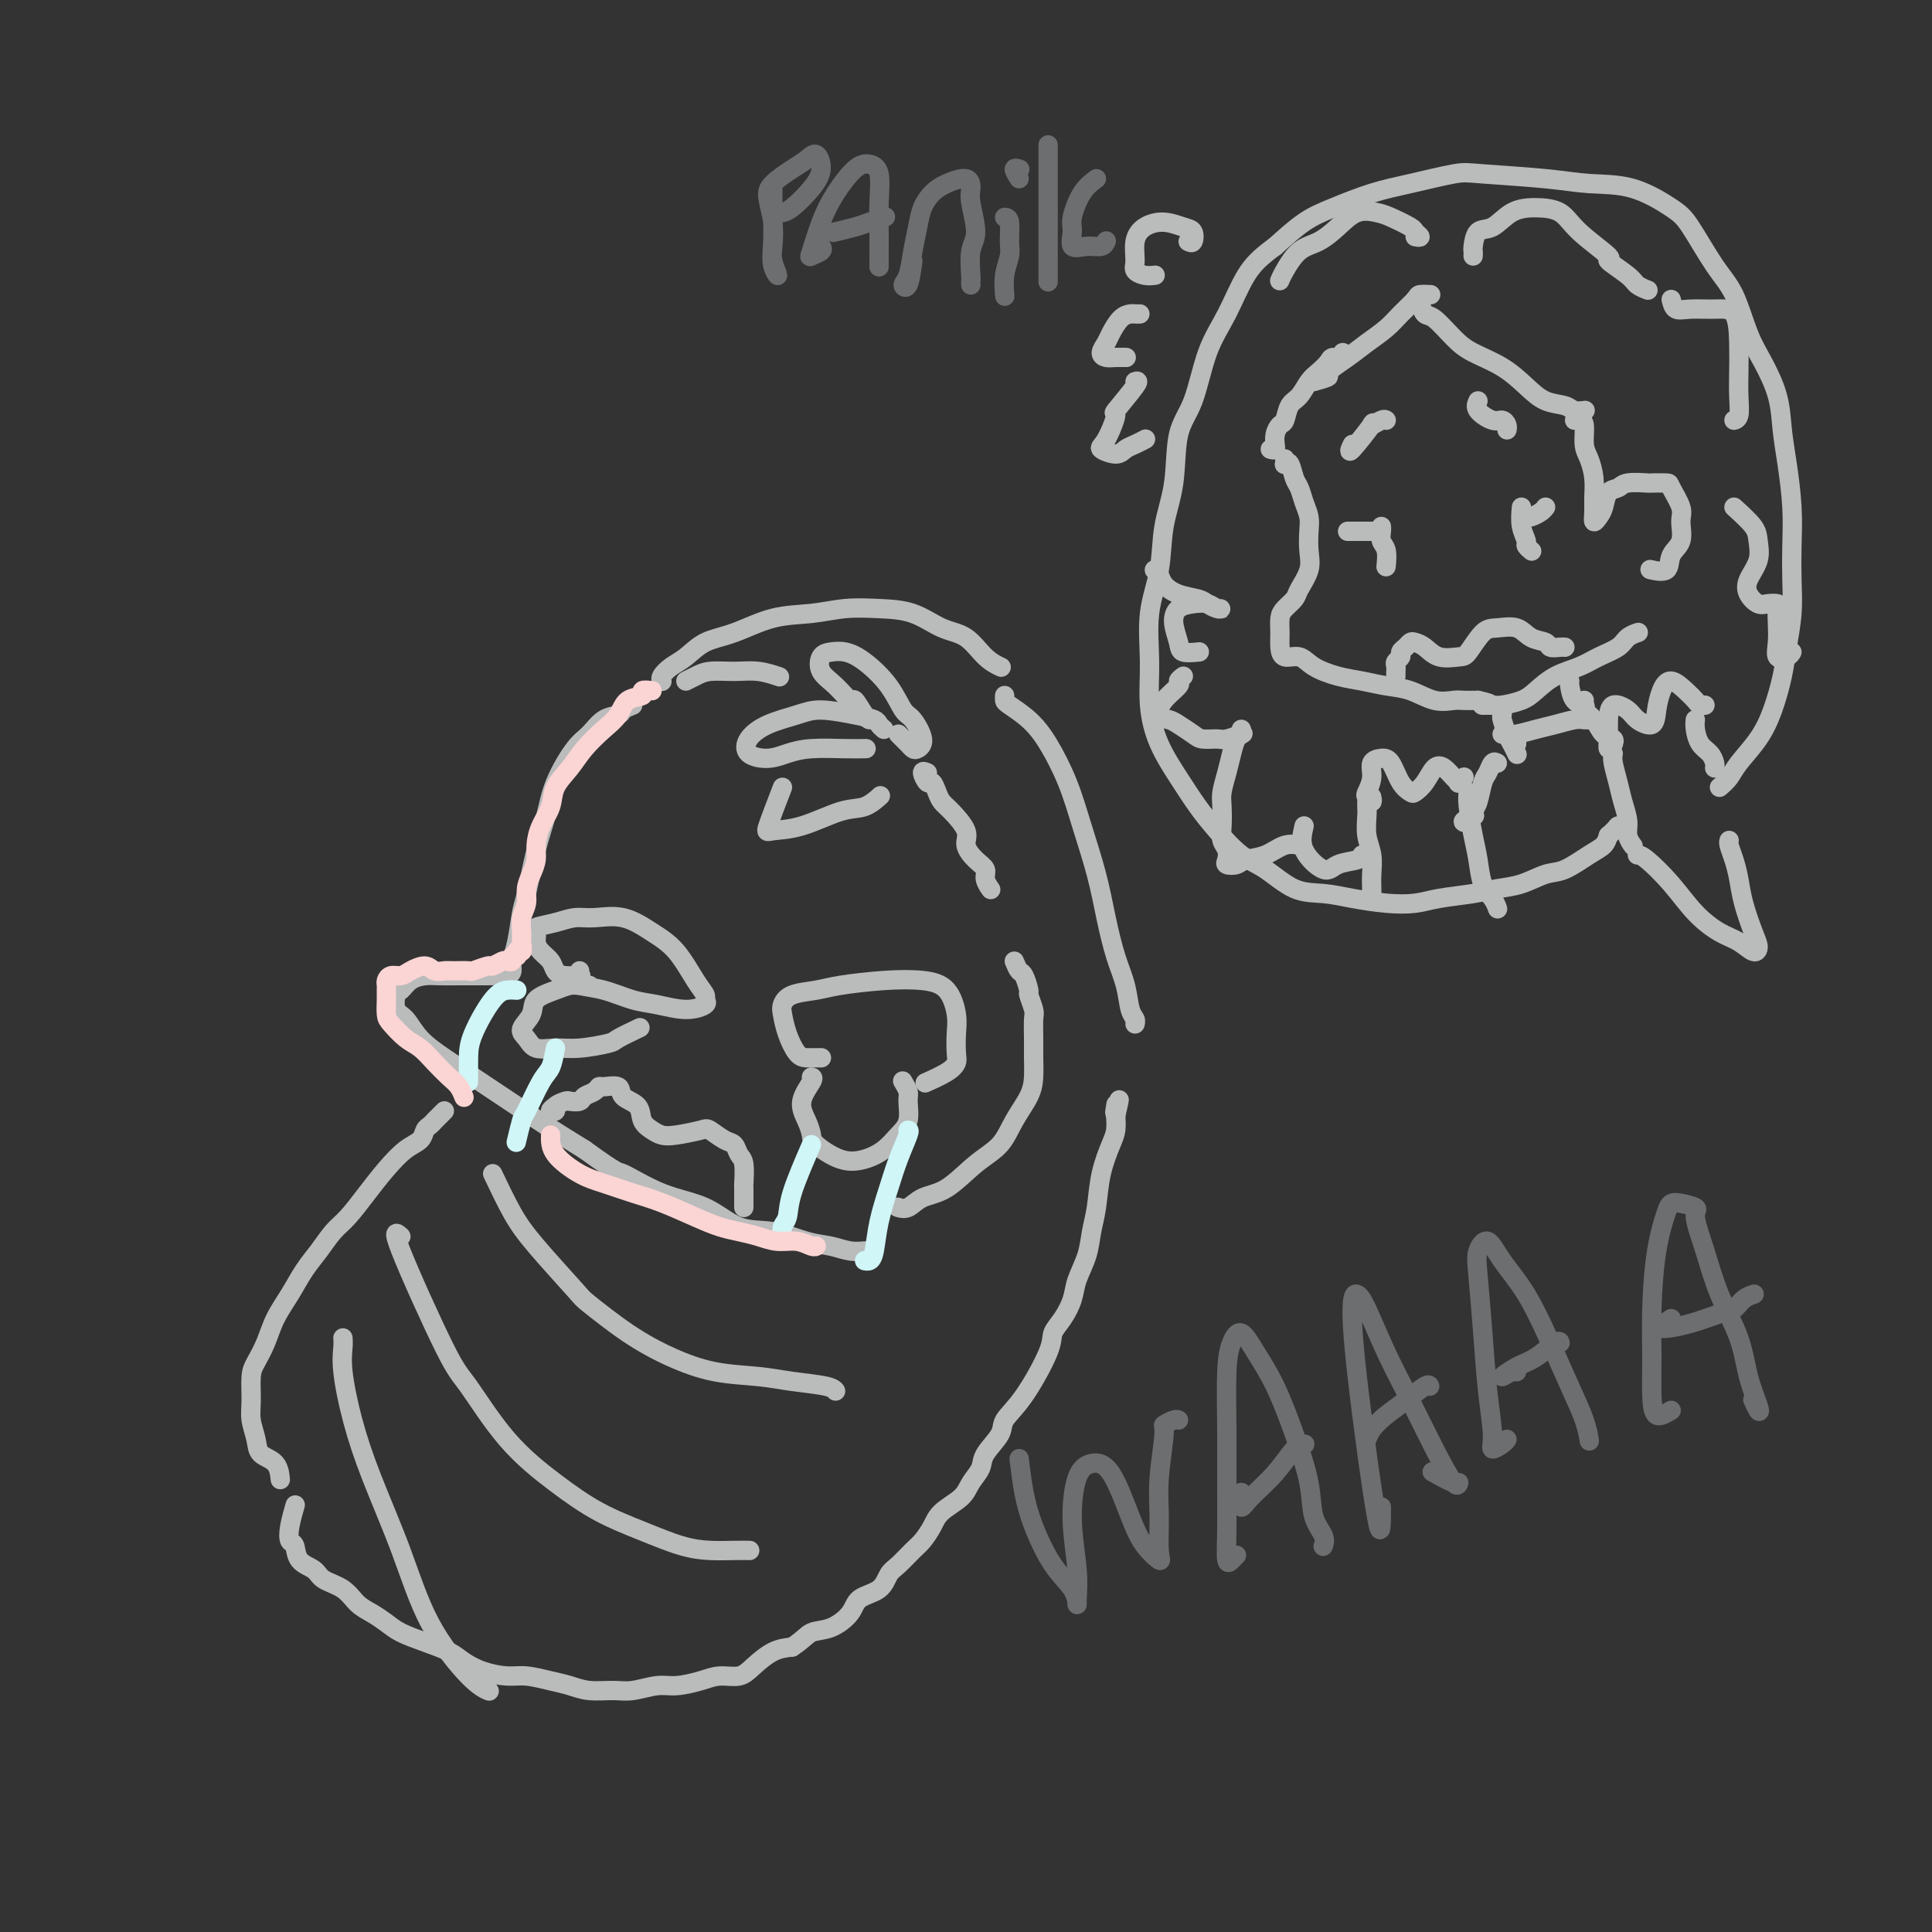 <svg viewBox='0 0 400 400' version='1.1' xmlns='http://www.w3.org/2000/svg' xmlns:xlink='http://www.w3.org/1999/xlink'><rect x="0" y="0" width="400" height="400" fill="#333333" stroke="none"/><g fill='none' stroke='rgb(186,187,187)' stroke-width='4' stroke-linecap='round' stroke-linejoin='round'><path d='M131,146c-0.803,0.319 -1.606,0.637 -2,1c-0.394,0.363 -0.378,0.769 -1,1c-0.622,0.231 -1.882,0.286 -3,1c-1.118,0.714 -2.095,2.086 -3,3c-0.905,0.914 -1.738,1.369 -3,3c-1.262,1.631 -2.954,4.440 -4,7c-1.046,2.560 -1.446,4.873 -2,7c-0.554,2.127 -1.263,4.068 -2,7c-0.737,2.932 -1.503,6.855 -2,9c-0.497,2.145 -0.724,2.512 -1,4c-0.276,1.488 -0.602,4.097 -1,6c-0.398,1.903 -0.868,3.098 -1,4c-0.132,0.902 0.075,1.510 0,2c-0.075,0.490 -0.431,0.863 -1,1c-0.569,0.137 -1.353,0.037 -2,0c-0.647,-0.037 -1.159,-0.010 -2,0c-0.841,0.010 -2.011,0.005 -3,0c-0.989,-0.005 -1.799,-0.008 -3,0c-1.201,0.008 -2.795,0.028 -4,0c-1.205,-0.028 -2.023,-0.102 -3,0c-0.977,0.102 -2.113,0.382 -3,1c-0.887,0.618 -1.527,1.575 -2,2c-0.473,0.425 -0.781,0.319 -1,1c-0.219,0.681 -0.349,2.150 0,3c0.349,0.850 1.177,1.081 2,2c0.823,0.919 1.641,2.527 3,4c1.359,1.473 3.259,2.812 5,4c1.741,1.188 3.322,2.226 6,4c2.678,1.774 6.452,4.285 9,6c2.548,1.715 3.871,2.633 6,4c2.129,1.367 5.065,3.184 8,5'/><path d='M121,238c7.482,5.408 6.687,4.428 8,5c1.313,0.572 4.734,2.696 8,4c3.266,1.304 6.375,1.788 9,3c2.625,1.212 4.764,3.152 7,4c2.236,0.848 4.567,0.606 7,1c2.433,0.394 4.967,1.426 7,2c2.033,0.574 3.564,0.690 5,1c1.436,0.310 2.777,0.815 4,1c1.223,0.185 2.329,0.050 3,0c0.671,-0.050 0.906,-0.014 1,0c0.094,0.014 0.047,0.007 0,0'/><path d='M115,229c-0.551,0.400 -1.102,0.801 -1,1c0.102,0.199 0.857,0.198 1,0c0.143,-0.198 -0.328,-0.592 0,-1c0.328,-0.408 1.453,-0.830 2,-1c0.547,-0.170 0.514,-0.088 1,0c0.486,0.088 1.490,0.182 2,0c0.510,-0.182 0.526,-0.639 1,-1c0.474,-0.361 1.406,-0.626 2,-1c0.594,-0.374 0.849,-0.855 1,-1c0.151,-0.145 0.196,0.048 1,0c0.804,-0.048 2.365,-0.336 3,0c0.635,0.336 0.344,1.295 1,2c0.656,0.705 2.259,1.157 3,2c0.741,0.843 0.619,2.079 1,3c0.381,0.921 1.266,1.527 2,2c0.734,0.473 1.316,0.813 2,1c0.684,0.187 1.468,0.220 3,0c1.532,-0.220 3.811,-0.693 5,-1c1.189,-0.307 1.289,-0.446 2,0c0.711,0.446 2.033,1.479 3,2c0.967,0.521 1.580,0.529 2,1c0.420,0.471 0.649,1.404 1,2c0.351,0.596 0.826,0.853 1,2c0.174,1.147 0.047,3.183 0,4c-0.047,0.817 -0.012,0.415 0,1c0.012,0.585 0.003,2.158 0,3c-0.003,0.842 -0.001,0.955 0,1c0.001,0.045 0.000,0.023 0,0'/><path d='M120,201c-0.076,0.427 -0.152,0.855 0,1c0.152,0.145 0.532,0.009 0,0c-0.532,-0.009 -1.975,0.111 -3,0c-1.025,-0.111 -1.633,-0.453 -2,-1c-0.367,-0.547 -0.494,-1.298 -1,-2c-0.506,-0.702 -1.392,-1.354 -2,-2c-0.608,-0.646 -0.939,-1.287 -1,-2c-0.061,-0.713 0.148,-1.497 0,-2c-0.148,-0.503 -0.653,-0.726 0,-1c0.653,-0.274 2.463,-0.601 4,-1c1.537,-0.399 2.802,-0.872 4,-1c1.198,-0.128 2.330,0.087 4,0c1.670,-0.087 3.877,-0.475 6,0c2.123,0.475 4.162,1.815 6,3c1.838,1.185 3.476,2.215 5,4c1.524,1.785 2.934,4.325 4,6c1.066,1.675 1.787,2.484 2,3c0.213,0.516 -0.083,0.739 0,1c0.083,0.261 0.544,0.561 0,1c-0.544,0.439 -2.092,1.019 -4,1c-1.908,-0.019 -4.175,-0.636 -6,-1c-1.825,-0.364 -3.207,-0.476 -5,-1c-1.793,-0.524 -3.996,-1.460 -6,-2c-2.004,-0.540 -3.809,-0.684 -5,-1c-1.191,-0.316 -1.769,-0.805 -2,-1c-0.231,-0.195 -0.116,-0.098 0,0'/><path d='M122,204c-0.678,0.019 -1.356,0.038 -2,0c-0.644,-0.038 -1.252,-0.134 -2,0c-0.748,0.134 -1.634,0.496 -3,1c-1.366,0.504 -3.213,1.148 -4,2c-0.787,0.852 -0.515,1.913 -1,3c-0.485,1.087 -1.728,2.201 -2,3c-0.272,0.799 0.428,1.283 1,2c0.572,0.717 1.015,1.669 2,2c0.985,0.331 2.514,0.043 4,0c1.486,-0.043 2.931,0.160 5,0c2.069,-0.160 4.761,-0.682 6,-1c1.239,-0.318 1.026,-0.432 2,-1c0.974,-0.568 3.135,-1.591 4,-2c0.865,-0.409 0.432,-0.205 0,0'/><path d='M170,219c0.065,0.002 0.130,0.003 0,0c-0.130,-0.003 -0.455,-0.011 -1,0c-0.545,0.011 -1.310,0.039 -2,0c-0.690,-0.039 -1.306,-0.147 -2,-1c-0.694,-0.853 -1.466,-2.452 -2,-4c-0.534,-1.548 -0.829,-3.044 -1,-4c-0.171,-0.956 -0.219,-1.370 0,-2c0.219,-0.630 0.704,-1.476 2,-2c1.296,-0.524 3.404,-0.726 5,-1c1.596,-0.274 2.680,-0.622 5,-1c2.320,-0.378 5.876,-0.787 9,-1c3.124,-0.213 5.818,-0.229 8,0c2.182,0.229 3.854,0.705 5,2c1.146,1.295 1.768,3.410 2,5c0.232,1.590 0.076,2.654 0,4c-0.076,1.346 -0.070,2.974 0,4c0.070,1.026 0.204,1.450 0,2c-0.204,0.550 -0.747,1.225 -2,2c-1.253,0.775 -3.215,1.650 -4,2c-0.785,0.350 -0.392,0.175 0,0'/><path d='M168,223c0.249,0.069 0.497,0.139 0,1c-0.497,0.861 -1.740,2.515 -2,4c-0.260,1.485 0.464,2.802 1,4c0.536,1.198 0.885,2.277 1,3c0.115,0.723 -0.002,1.088 1,2c1.002,0.912 3.124,2.370 5,3c1.876,0.630 3.508,0.432 5,0c1.492,-0.432 2.846,-1.098 4,-2c1.154,-0.902 2.109,-2.039 3,-3c0.891,-0.961 1.717,-1.747 2,-3c0.283,-1.253 0.024,-2.975 0,-4c-0.024,-1.025 0.186,-1.353 0,-2c-0.186,-0.647 -0.767,-1.613 -1,-2c-0.233,-0.387 -0.116,-0.193 0,0'/><path d='M186,152c0.335,0.338 0.669,0.675 1,1c0.331,0.325 0.657,0.637 1,1c0.343,0.363 0.703,0.777 1,1c0.297,0.223 0.531,0.256 1,0c0.469,-0.256 1.172,-0.800 1,-2c-0.172,-1.200 -1.218,-3.057 -2,-4c-0.782,-0.943 -1.301,-0.971 -2,-2c-0.699,-1.029 -1.578,-3.059 -3,-5c-1.422,-1.941 -3.389,-3.793 -5,-5c-1.611,-1.207 -2.868,-1.769 -4,-2c-1.132,-0.231 -2.139,-0.131 -3,0c-0.861,0.131 -1.577,0.291 -2,1c-0.423,0.709 -0.552,1.966 0,3c0.552,1.034 1.784,1.846 3,3c1.216,1.154 2.417,2.649 3,3c0.583,0.351 0.548,-0.442 1,0c0.452,0.442 1.391,2.119 2,3c0.609,0.881 0.888,0.966 1,1c0.112,0.034 0.056,0.017 0,0'/><path d='M183,151c-0.382,-0.330 -0.764,-0.660 -1,-1c-0.236,-0.340 -0.327,-0.688 -1,-1c-0.673,-0.312 -1.928,-0.586 -4,-1c-2.072,-0.414 -4.961,-0.966 -7,-1c-2.039,-0.034 -3.228,0.451 -5,1c-1.772,0.549 -4.127,1.164 -6,2c-1.873,0.836 -3.263,1.895 -4,3c-0.737,1.105 -0.820,2.258 0,3c0.820,0.742 2.542,1.075 4,1c1.458,-0.075 2.650,-0.556 4,-1c1.350,-0.444 2.857,-0.851 5,-1c2.143,-0.149 4.923,-0.040 7,0c2.077,0.040 3.451,0.011 4,0c0.549,-0.011 0.275,-0.006 0,0'/><path d='M162,163c-1.255,3.261 -2.510,6.522 -3,8c-0.490,1.478 -0.215,1.173 1,1c1.215,-0.173 3.370,-0.215 6,-1c2.630,-0.785 5.736,-2.314 8,-3c2.264,-0.686 3.686,-0.531 5,-1c1.314,-0.469 2.518,-1.563 3,-2c0.482,-0.437 0.241,-0.219 0,0'/><path d='M142,141c0.625,-0.307 1.250,-0.615 2,-1c0.750,-0.385 1.624,-0.849 3,-1c1.376,-0.151 3.256,0.011 5,0c1.744,-0.011 3.354,-0.195 5,0c1.646,0.195 3.327,0.770 4,1c0.673,0.230 0.336,0.115 0,0'/><path d='M192,160c-0.512,-0.239 -1.024,-0.478 -1,0c0.024,0.478 0.585,1.673 1,2c0.415,0.327 0.683,-0.215 1,0c0.317,0.215 0.682,1.187 1,2c0.318,0.813 0.588,1.467 1,2c0.412,0.533 0.966,0.944 2,2c1.034,1.056 2.549,2.758 3,4c0.451,1.242 -0.163,2.025 0,3c0.163,0.975 1.101,2.142 2,3c0.899,0.858 1.757,1.407 2,2c0.243,0.593 -0.131,1.231 0,2c0.131,0.769 0.766,1.669 1,2c0.234,0.331 0.067,0.095 0,0c-0.067,-0.095 -0.033,-0.047 0,0'/><path d='M210,199c0.342,0.821 0.684,1.642 1,2c0.316,0.358 0.607,0.254 1,1c0.393,0.746 0.890,2.341 1,3c0.110,0.659 -0.167,0.381 0,1c0.167,0.619 0.777,2.136 1,3c0.223,0.864 0.058,1.076 0,2c-0.058,0.924 -0.011,2.560 0,4c0.011,1.440 -0.015,2.685 0,4c0.015,1.315 0.071,2.699 0,4c-0.071,1.301 -0.268,2.520 -1,4c-0.732,1.480 -1.998,3.221 -3,5c-1.002,1.779 -1.738,3.594 -3,5c-1.262,1.406 -3.049,2.401 -5,4c-1.951,1.599 -4.064,3.801 -6,5c-1.936,1.199 -3.694,1.393 -5,2c-1.306,0.607 -2.159,1.625 -3,2c-0.841,0.375 -1.669,0.107 -2,0c-0.331,-0.107 -0.166,-0.054 0,0'/><path d='M137,141c0.042,0.063 0.085,0.126 0,0c-0.085,-0.126 -0.297,-0.441 0,-1c0.297,-0.559 1.105,-1.362 2,-2c0.895,-0.638 1.879,-1.112 3,-2c1.121,-0.888 2.380,-2.189 4,-3c1.620,-0.811 3.600,-1.132 6,-2c2.400,-0.868 5.221,-2.284 8,-3c2.779,-0.716 5.516,-0.732 8,-1c2.484,-0.268 4.716,-0.790 7,-1c2.284,-0.210 4.620,-0.110 7,0c2.380,0.110 4.803,0.229 7,1c2.197,0.771 4.169,2.193 6,3c1.831,0.807 3.522,1.000 5,2c1.478,1.000 2.744,2.808 4,4c1.256,1.192 2.502,1.769 3,2c0.498,0.231 0.249,0.115 0,0'/><path d='M208,144c-0.017,0.373 -0.034,0.746 0,1c0.034,0.254 0.119,0.387 1,1c0.881,0.613 2.557,1.704 4,3c1.443,1.296 2.652,2.798 4,5c1.348,2.202 2.836,5.105 4,8c1.164,2.895 2.003,5.781 3,9c0.997,3.219 2.151,6.771 3,10c0.849,3.229 1.394,6.136 2,9c0.606,2.864 1.273,5.685 2,8c0.727,2.315 1.515,4.123 2,6c0.485,1.877 0.666,3.823 1,5c0.334,1.177 0.821,1.586 1,2c0.179,0.414 0.051,0.833 0,1c-0.051,0.167 -0.026,0.084 0,0'/><path d='M92,230c-0.333,0.335 -0.665,0.671 -1,1c-0.335,0.329 -0.672,0.653 -1,1c-0.328,0.347 -0.646,0.717 -1,1c-0.354,0.283 -0.744,0.479 -1,1c-0.256,0.521 -0.379,1.368 -1,2c-0.621,0.632 -1.741,1.049 -3,2c-1.259,0.951 -2.658,2.435 -4,4c-1.342,1.565 -2.628,3.211 -4,5c-1.372,1.789 -2.832,3.720 -4,5c-1.168,1.280 -2.046,1.909 -3,3c-0.954,1.091 -1.985,2.644 -3,4c-1.015,1.356 -2.016,2.516 -3,4c-0.984,1.484 -1.952,3.291 -3,5c-1.048,1.709 -2.175,3.321 -3,5c-0.825,1.679 -1.346,3.425 -2,5c-0.654,1.575 -1.440,2.981 -2,4c-0.560,1.019 -0.895,1.652 -1,3c-0.105,1.348 0.021,3.409 0,5c-0.021,1.591 -0.188,2.710 0,4c0.188,1.290 0.730,2.749 1,4c0.270,1.251 0.268,2.294 1,3c0.732,0.706 2.197,1.075 3,2c0.803,0.925 0.944,2.407 1,3c0.056,0.593 0.028,0.296 0,0'/><path d='M61,312c0.106,-0.364 0.211,-0.729 0,0c-0.211,0.729 -0.740,2.551 -1,4c-0.260,1.449 -0.251,2.524 0,3c0.251,0.476 0.745,0.353 1,1c0.255,0.647 0.270,2.064 1,3c0.730,0.936 2.176,1.391 3,2c0.824,0.609 1.025,1.370 2,2c0.975,0.630 2.724,1.127 4,2c1.276,0.873 2.079,2.121 3,3c0.921,0.879 1.958,1.390 3,2c1.042,0.610 2.088,1.318 3,2c0.912,0.682 1.691,1.338 3,2c1.309,0.662 3.147,1.330 5,2c1.853,0.670 3.719,1.342 5,2c1.281,0.658 1.977,1.304 3,2c1.023,0.696 2.374,1.443 4,2c1.626,0.557 3.529,0.924 5,1c1.471,0.076 2.512,-0.137 4,0c1.488,0.137 3.425,0.626 5,1c1.575,0.374 2.788,0.632 4,1c1.212,0.368 2.423,0.845 4,1c1.577,0.155 3.520,-0.014 5,0c1.480,0.014 2.495,0.210 4,0c1.505,-0.210 3.498,-0.825 5,-1c1.502,-0.175 2.512,0.092 4,0c1.488,-0.092 3.454,-0.543 5,-1c1.546,-0.457 2.671,-0.921 4,-1c1.329,-0.079 2.861,0.226 4,0c1.139,-0.226 1.883,-0.984 3,-2c1.117,-1.016 2.605,-2.290 4,-3c1.395,-0.710 2.698,-0.855 4,-1'/><path d='M164,341c2.425,-1.584 2.989,-2.545 4,-3c1.011,-0.455 2.470,-0.405 4,-1c1.530,-0.595 3.133,-1.835 4,-3c0.867,-1.165 0.999,-2.255 2,-3c1.001,-0.745 2.873,-1.143 4,-2c1.127,-0.857 1.510,-2.172 2,-3c0.490,-0.828 1.088,-1.169 2,-2c0.912,-0.831 2.139,-2.151 3,-3c0.861,-0.849 1.357,-1.227 2,-2c0.643,-0.773 1.434,-1.939 2,-3c0.566,-1.061 0.909,-2.015 2,-3c1.091,-0.985 2.930,-2.000 4,-3c1.070,-1.000 1.370,-1.985 2,-3c0.630,-1.015 1.591,-2.058 2,-3c0.409,-0.942 0.268,-1.782 1,-3c0.732,-1.218 2.338,-2.815 3,-4c0.662,-1.185 0.379,-1.958 1,-3c0.621,-1.042 2.145,-2.354 4,-5c1.855,-2.646 4.040,-6.625 5,-9c0.960,-2.375 0.695,-3.145 1,-4c0.305,-0.855 1.181,-1.796 2,-3c0.819,-1.204 1.582,-2.672 2,-4c0.418,-1.328 0.492,-2.517 1,-4c0.508,-1.483 1.449,-3.261 2,-5c0.551,-1.739 0.712,-3.438 1,-5c0.288,-1.562 0.704,-2.988 1,-5c0.296,-2.012 0.471,-4.612 1,-7c0.529,-2.388 1.412,-4.566 2,-6c0.588,-1.434 0.882,-2.124 1,-3c0.118,-0.876 0.059,-1.938 0,-3'/><path d='M231,231c1.393,-6.048 0.375,-2.167 0,-1c-0.375,1.167 -0.107,-0.381 0,-1c0.107,-0.619 0.054,-0.310 0,0'/><path d='M102,243c1.356,2.848 2.712,5.696 4,8c1.288,2.304 2.508,4.066 5,7c2.492,2.934 6.256,7.042 8,9c1.744,1.958 1.469,1.767 3,3c1.531,1.233 4.867,3.888 8,6c3.133,2.112 6.061,3.679 9,5c2.939,1.321 5.887,2.396 9,3c3.113,0.604 6.389,0.736 9,1c2.611,0.264 4.555,0.658 7,1c2.445,0.342 5.389,0.630 7,1c1.611,0.370 1.889,0.820 2,1c0.111,0.180 0.056,0.090 0,0'/><path d='M83,256c-0.915,-0.827 -1.830,-1.654 0,3c1.830,4.654 6.404,14.790 9,20c2.596,5.210 3.213,5.496 5,8c1.787,2.504 4.745,7.228 8,11c3.255,3.772 6.806,6.594 10,9c3.194,2.406 6.031,4.396 9,6c2.969,1.604 6.071,2.822 9,4c2.929,1.178 5.685,2.316 8,3c2.315,0.684 4.187,0.915 6,1c1.813,0.085 3.565,0.023 5,0c1.435,-0.023 2.553,-0.007 3,0c0.447,0.007 0.224,0.003 0,0'/><path d='M71,277c0.039,0.510 0.078,1.021 0,2c-0.078,0.979 -0.272,2.427 0,5c0.272,2.573 1.009,6.272 2,10c0.991,3.728 2.234,7.486 4,12c1.766,4.514 4.053,9.784 6,15c1.947,5.216 3.553,10.377 6,15c2.447,4.623 5.736,8.706 8,11c2.264,2.294 3.504,2.798 4,3c0.496,0.202 0.248,0.101 0,0'/><path d='M339,177c0.397,0.009 0.795,0.018 2,1c1.205,0.982 3.219,2.937 5,5c1.781,2.063 3.329,4.235 5,6c1.671,1.765 3.465,3.122 5,4c1.535,0.878 2.811,1.278 4,2c1.189,0.722 2.291,1.765 3,2c0.709,0.235 1.024,-0.338 1,-1c-0.024,-0.662 -0.389,-1.413 -1,-3c-0.611,-1.587 -1.470,-4.008 -2,-6c-0.530,-1.992 -0.730,-3.553 -1,-5c-0.270,-1.447 -0.608,-2.780 -1,-4c-0.392,-1.220 -0.836,-2.329 -1,-3c-0.164,-0.671 -0.047,-0.906 0,-1c0.047,-0.094 0.023,-0.047 0,0'/><path d='M356,163c0.720,-0.621 1.439,-1.242 2,-2c0.561,-0.758 0.962,-1.652 2,-3c1.038,-1.348 2.713,-3.149 4,-5c1.287,-1.851 2.187,-3.753 3,-6c0.813,-2.247 1.538,-4.839 2,-7c0.462,-2.161 0.660,-3.890 1,-6c0.340,-2.110 0.820,-4.600 1,-7c0.180,-2.400 0.059,-4.709 0,-7c-0.059,-2.291 -0.056,-4.564 0,-7c0.056,-2.436 0.164,-5.035 0,-8c-0.164,-2.965 -0.599,-6.295 -1,-9c-0.401,-2.705 -0.767,-4.786 -1,-7c-0.233,-2.214 -0.332,-4.563 -1,-7c-0.668,-2.437 -1.904,-4.964 -3,-7c-1.096,-2.036 -2.050,-3.583 -3,-6c-0.950,-2.417 -1.895,-5.706 -3,-8c-1.105,-2.294 -2.369,-3.595 -4,-6c-1.631,-2.405 -3.628,-5.915 -5,-8c-1.372,-2.085 -2.118,-2.744 -4,-4c-1.882,-1.256 -4.901,-3.109 -8,-4c-3.099,-0.891 -6.280,-0.821 -9,-1c-2.720,-0.179 -4.979,-0.607 -9,-1c-4.021,-0.393 -9.803,-0.751 -13,-1c-3.197,-0.249 -3.809,-0.389 -6,0c-2.191,0.389 -5.960,1.306 -9,2c-3.040,0.694 -5.351,1.165 -8,2c-2.649,0.835 -5.636,2.032 -8,3c-2.364,0.968 -4.104,1.705 -6,3c-1.896,1.295 -3.948,3.147 -6,5'/><path d='M264,51c-3.028,2.203 -4.598,3.711 -6,6c-1.402,2.289 -2.637,5.358 -4,8c-1.363,2.642 -2.856,4.857 -4,8c-1.144,3.143 -1.940,7.216 -3,10c-1.060,2.784 -2.383,4.281 -3,7c-0.617,2.719 -0.529,6.660 -1,10c-0.471,3.340 -1.500,6.078 -2,9c-0.500,2.922 -0.469,6.029 -1,9c-0.531,2.971 -1.623,5.805 -2,9c-0.377,3.195 -0.040,6.752 0,10c0.040,3.248 -0.217,6.187 0,9c0.217,2.813 0.907,5.499 2,8c1.093,2.501 2.591,4.818 4,7c1.409,2.182 2.731,4.231 4,6c1.269,1.769 2.484,3.258 4,5c1.516,1.742 3.334,3.738 5,5c1.666,1.262 3.182,1.792 5,3c1.818,1.208 3.938,3.095 6,4c2.062,0.905 4.064,0.828 6,1c1.936,0.172 3.805,0.593 6,1c2.195,0.407 4.715,0.799 7,1c2.285,0.201 4.336,0.210 6,0c1.664,-0.210 2.941,-0.638 5,-1c2.059,-0.362 4.898,-0.659 7,-1c2.102,-0.341 3.465,-0.728 5,-1c1.535,-0.272 3.241,-0.429 5,-1c1.759,-0.571 3.571,-1.556 5,-2c1.429,-0.444 2.476,-0.346 4,-1c1.524,-0.654 3.526,-2.061 5,-3c1.474,-0.939 2.421,-1.411 3,-2c0.579,-0.589 0.789,-1.294 1,-2'/><path d='M333,173c1.786,-1.536 1.750,-1.875 2,-2c0.250,-0.125 0.786,-0.036 1,0c0.214,0.036 0.107,0.018 0,0'/><path d='M266,95c0.024,0.401 0.048,0.802 0,1c-0.048,0.198 -0.168,0.191 0,0c0.168,-0.191 0.623,-0.568 1,0c0.377,0.568 0.676,2.079 1,3c0.324,0.921 0.675,1.250 1,2c0.325,0.750 0.625,1.922 1,3c0.375,1.078 0.826,2.064 1,3c0.174,0.936 0.073,1.822 0,3c-0.073,1.178 -0.117,2.647 0,4c0.117,1.353 0.395,2.588 0,4c-0.395,1.412 -1.465,3.000 -2,4c-0.535,1.000 -0.536,1.412 -1,2c-0.464,0.588 -1.391,1.353 -2,2c-0.609,0.647 -0.900,1.177 -1,2c-0.100,0.823 -0.009,1.939 0,3c0.009,1.061 -0.063,2.067 0,3c0.063,0.933 0.263,1.794 1,2c0.737,0.206 2.013,-0.243 3,0c0.987,0.243 1.687,1.177 3,2c1.313,0.823 3.239,1.534 5,2c1.761,0.466 3.357,0.685 5,1c1.643,0.315 3.331,0.725 5,1c1.669,0.275 3.317,0.413 5,1c1.683,0.587 3.399,1.621 5,2c1.601,0.379 3.085,0.102 4,0c0.915,-0.102 1.261,-0.029 2,0c0.739,0.029 1.869,0.015 3,0'/><path d='M306,145c4.609,1.003 1.632,1.010 1,1c-0.632,-0.010 1.081,-0.037 2,0c0.919,0.037 1.043,0.137 2,0c0.957,-0.137 2.747,-0.512 4,-1c1.253,-0.488 1.967,-1.089 3,-2c1.033,-0.911 2.384,-2.131 4,-3c1.616,-0.869 3.498,-1.385 5,-2c1.502,-0.615 2.623,-1.328 4,-2c1.377,-0.672 3.008,-1.304 4,-2c0.992,-0.696 1.344,-1.457 2,-2c0.656,-0.543 1.616,-0.870 2,-1c0.384,-0.130 0.192,-0.065 0,0'/><path d='M286,109c0.030,0.233 0.061,0.466 0,1c-0.061,0.534 -0.212,1.370 0,2c0.212,0.630 0.788,1.054 1,2c0.212,0.946 0.061,2.413 0,3c-0.061,0.587 -0.030,0.293 0,0'/><path d='M315,105c-0.121,1.373 -0.242,2.746 0,4c0.242,1.254 0.848,2.388 1,3c0.152,0.612 -0.152,0.703 0,1c0.152,0.297 0.758,0.799 1,1c0.242,0.201 0.121,0.100 0,0'/><path d='M280,92c-0.467,0.997 -0.934,1.994 0,1c0.934,-0.994 3.270,-3.979 4,-5c0.730,-1.021 -0.144,-0.078 0,0c0.144,0.078 1.308,-0.710 2,-1c0.692,-0.290 0.912,-0.083 1,0c0.088,0.083 0.044,0.041 0,0'/><path d='M306,83c-0.287,0.613 -0.574,1.226 0,2c0.574,0.774 2.010,1.710 3,2c0.990,0.290 1.533,-0.067 2,0c0.467,0.067 0.856,0.556 1,1c0.144,0.444 0.041,0.841 0,1c-0.041,0.159 -0.021,0.079 0,0'/><path d='M289,140c-0.009,-0.333 -0.017,-0.667 0,-1c0.017,-0.333 0.060,-0.666 0,-1c-0.060,-0.334 -0.223,-0.667 0,-1c0.223,-0.333 0.833,-0.664 1,-1c0.167,-0.336 -0.107,-0.677 0,-1c0.107,-0.323 0.597,-0.629 1,-1c0.403,-0.371 0.721,-0.807 1,-1c0.279,-0.193 0.521,-0.143 1,0c0.479,0.143 1.195,0.378 2,1c0.805,0.622 1.698,1.631 3,2c1.302,0.369 3.013,0.097 4,0c0.987,-0.097 1.250,-0.019 2,-1c0.750,-0.981 1.987,-3.020 3,-4c1.013,-0.980 1.800,-0.900 3,-1c1.200,-0.100 2.811,-0.381 4,0c1.189,0.381 1.954,1.423 3,2c1.046,0.577 2.371,0.691 3,1c0.629,0.309 0.561,0.815 1,1c0.439,0.185 1.386,0.050 2,0c0.614,-0.050 0.896,-0.013 1,0c0.104,0.013 0.030,0.004 0,0c-0.030,-0.004 -0.015,-0.002 0,0'/><path d='M263,93c0.424,0.125 0.849,0.251 1,0c0.151,-0.251 0.030,-0.877 0,-1c-0.030,-0.123 0.033,0.258 0,0c-0.033,-0.258 -0.161,-1.156 0,-2c0.161,-0.844 0.609,-1.633 1,-2c0.391,-0.367 0.723,-0.311 1,-1c0.277,-0.689 0.498,-2.125 1,-3c0.502,-0.875 1.285,-1.191 2,-2c0.715,-0.809 1.362,-2.111 2,-3c0.638,-0.889 1.267,-1.366 2,-2c0.733,-0.634 1.569,-1.424 2,-2c0.431,-0.576 0.456,-0.938 1,-1c0.544,-0.062 1.608,0.176 2,0c0.392,-0.176 0.112,-0.764 0,-1c-0.112,-0.236 -0.056,-0.118 0,0'/><path d='M272,79c1.364,-0.381 2.728,-0.763 3,-1c0.272,-0.237 -0.550,-0.331 0,-1c0.550,-0.669 2.470,-1.913 4,-3c1.530,-1.087 2.671,-2.018 4,-3c1.329,-0.982 2.847,-2.014 4,-3c1.153,-0.986 1.942,-1.924 3,-3c1.058,-1.076 2.387,-2.288 3,-3c0.613,-0.712 0.511,-0.922 1,-1c0.489,-0.078 1.568,-0.022 2,0c0.432,0.022 0.216,0.011 0,0'/><path d='M293,62c0.343,0.199 0.687,0.399 1,1c0.313,0.601 0.596,1.605 1,2c0.404,0.395 0.929,0.181 2,1c1.071,0.819 2.687,2.671 4,4c1.313,1.329 2.323,2.135 4,3c1.677,0.865 4.020,1.791 6,3c1.980,1.209 3.596,2.702 5,4c1.404,1.298 2.597,2.400 4,3c1.403,0.600 3.015,0.697 4,1c0.985,0.303 1.342,0.812 2,1c0.658,0.188 1.617,0.054 2,0c0.383,-0.054 0.192,-0.027 0,0'/><path d='M326,87c0.303,-0.010 0.607,-0.019 1,0c0.393,0.019 0.876,0.067 1,1c0.124,0.933 -0.110,2.753 0,4c0.110,1.247 0.565,1.922 1,3c0.435,1.078 0.852,2.559 1,4c0.148,1.441 0.029,2.840 0,4c-0.029,1.160 0.033,2.080 0,3c-0.033,0.920 -0.160,1.841 0,2c0.160,0.159 0.607,-0.445 1,-1c0.393,-0.555 0.733,-1.063 1,-2c0.267,-0.937 0.461,-2.304 1,-3c0.539,-0.696 1.423,-0.723 2,-1c0.577,-0.277 0.846,-0.806 2,-1c1.154,-0.194 3.193,-0.053 4,0c0.807,0.053 0.384,0.018 1,0c0.616,-0.018 2.272,-0.020 3,0c0.728,0.020 0.527,0.062 1,1c0.473,0.938 1.618,2.770 2,4c0.382,1.230 0.000,1.857 0,3c-0.000,1.143 0.381,2.804 0,4c-0.381,1.196 -1.525,1.929 -2,3c-0.475,1.071 -0.282,2.481 -1,3c-0.718,0.519 -2.348,0.148 -3,0c-0.652,-0.148 -0.326,-0.074 0,0'/><path d='M293,49c0.533,0.097 1.067,0.195 1,0c-0.067,-0.195 -0.734,-0.681 -1,-1c-0.266,-0.319 -0.132,-0.469 -1,-1c-0.868,-0.531 -2.738,-1.442 -4,-2c-1.262,-0.558 -1.916,-0.762 -3,-1c-1.084,-0.238 -2.598,-0.510 -4,0c-1.402,0.510 -2.691,1.801 -4,3c-1.309,1.199 -2.638,2.308 -4,3c-1.362,0.692 -2.757,0.969 -4,2c-1.243,1.031 -2.335,2.816 -3,4c-0.665,1.184 -0.904,1.767 -1,2c-0.096,0.233 -0.048,0.117 0,0'/><path d='M239,118c0.371,0.250 0.743,0.501 1,1c0.257,0.499 0.401,1.248 1,2c0.599,0.752 1.653,1.508 3,2c1.347,0.492 2.985,0.721 4,1c1.015,0.279 1.405,0.607 2,1c0.595,0.393 1.394,0.851 2,1c0.606,0.149 1.018,-0.011 1,0c-0.018,0.011 -0.465,0.193 -1,0c-0.535,-0.193 -1.159,-0.760 -2,-1c-0.841,-0.240 -1.899,-0.151 -3,0c-1.101,0.151 -2.245,0.366 -3,1c-0.755,0.634 -1.120,1.686 -1,3c0.120,1.314 0.726,2.888 1,4c0.274,1.112 0.218,1.762 1,2c0.782,0.238 2.403,0.064 3,0c0.597,-0.064 0.171,-0.018 0,0c-0.171,0.018 -0.085,0.009 0,0'/><path d='M245,140c-0.502,0.378 -1.004,0.756 -1,1c0.004,0.244 0.514,0.355 0,1c-0.514,0.645 -2.051,1.826 -3,3c-0.949,1.174 -1.311,2.343 -1,3c0.311,0.657 1.295,0.803 2,1c0.705,0.197 1.132,0.446 2,1c0.868,0.554 2.177,1.413 3,2c0.823,0.587 1.160,0.903 2,1c0.840,0.097 2.184,-0.026 3,0c0.816,0.026 1.104,0.199 2,0c0.896,-0.199 2.399,-0.771 3,-1c0.601,-0.229 0.301,-0.114 0,0'/><path d='M257,151c0.089,0.375 0.178,0.751 0,1c-0.178,0.249 -0.622,0.372 -1,1c-0.378,0.628 -0.689,1.760 -1,3c-0.311,1.240 -0.620,2.587 -1,4c-0.380,1.413 -0.830,2.892 -1,4c-0.170,1.108 -0.059,1.845 0,3c0.059,1.155 0.067,2.730 0,4c-0.067,1.270 -0.208,2.236 0,3c0.208,0.764 0.764,1.326 1,2c0.236,0.674 0.152,1.461 0,2c-0.152,0.539 -0.372,0.830 0,1c0.372,0.170 1.337,0.217 2,0c0.663,-0.217 1.026,-0.699 2,-1c0.974,-0.301 2.560,-0.421 4,-1c1.440,-0.579 2.734,-1.617 4,-2c1.266,-0.383 2.505,-0.109 3,0c0.495,0.109 0.248,0.055 0,0'/><path d='M311,146c0.024,0.811 0.049,1.622 0,2c-0.049,0.378 -0.171,0.322 0,1c0.171,0.678 0.633,2.089 1,3c0.367,0.911 0.637,1.322 1,2c0.363,0.678 0.818,1.622 1,2c0.182,0.378 0.091,0.189 0,0'/><path d='M325,141c-0.053,0.107 -0.105,0.215 0,1c0.105,0.785 0.368,2.249 1,3c0.632,0.751 1.633,0.789 2,1c0.367,0.211 0.099,0.595 0,1c-0.099,0.405 -0.028,0.830 0,1c0.028,0.170 0.014,0.085 0,0'/><path d='M284,165c0.104,0.524 0.208,1.048 0,1c-0.208,-0.048 -0.729,-0.668 -1,-1c-0.271,-0.332 -0.291,-0.376 0,-1c0.291,-0.624 0.893,-1.828 1,-3c0.107,-1.172 -0.280,-2.310 0,-3c0.280,-0.690 1.226,-0.930 2,-1c0.774,-0.070 1.376,0.029 2,1c0.624,0.971 1.269,2.813 2,4c0.731,1.187 1.546,1.717 2,2c0.454,0.283 0.545,0.317 1,0c0.455,-0.317 1.275,-0.985 2,-2c0.725,-1.015 1.356,-2.376 2,-3c0.644,-0.624 1.301,-0.511 2,0c0.699,0.511 1.442,1.419 2,2c0.558,0.581 0.933,0.836 1,1c0.067,0.164 -0.174,0.236 0,0c0.174,-0.236 0.764,-0.782 1,-1c0.236,-0.218 0.118,-0.109 0,0'/><path d='M334,154c-0.425,0.553 -0.850,1.107 -1,1c-0.150,-0.107 -0.025,-0.874 0,-2c0.025,-1.126 -0.049,-2.611 0,-4c0.049,-1.389 0.223,-2.681 1,-3c0.777,-0.319 2.158,0.337 3,1c0.842,0.663 1.145,1.335 2,2c0.855,0.665 2.263,1.322 3,1c0.737,-0.322 0.803,-1.625 1,-3c0.197,-1.375 0.525,-2.824 1,-4c0.475,-1.176 1.098,-2.081 2,-2c0.902,0.081 2.084,1.146 3,2c0.916,0.854 1.565,1.497 2,2c0.435,0.503 0.656,0.866 1,1c0.344,0.134 0.813,0.038 1,0c0.187,-0.038 0.094,-0.019 0,0'/><path d='M283,166c-0.008,0.292 -0.016,0.584 0,1c0.016,0.416 0.057,0.955 0,2c-0.057,1.045 -0.211,2.596 0,4c0.211,1.404 0.789,2.660 1,4c0.211,1.340 0.057,2.765 0,4c-0.057,1.235 -0.015,2.279 0,3c0.015,0.721 0.004,1.117 0,1c-0.004,-0.117 -0.001,-0.748 0,-1c0.001,-0.252 0.001,-0.126 0,0'/><path d='M304,164c-0.087,0.705 -0.175,1.410 0,3c0.175,1.590 0.611,4.066 1,6c0.389,1.934 0.731,3.328 1,5c0.269,1.672 0.464,3.623 1,5c0.536,1.377 1.414,2.178 2,3c0.586,0.822 0.882,1.663 1,2c0.118,0.337 0.059,0.168 0,0'/><path d='M334,156c-0.092,0.487 -0.183,0.973 0,2c0.183,1.027 0.641,2.594 1,4c0.359,1.406 0.618,2.650 1,4c0.382,1.350 0.886,2.805 1,4c0.114,1.195 -0.162,2.129 0,3c0.162,0.871 0.760,1.677 1,2c0.240,0.323 0.120,0.161 0,0'/><path d='M351,149c-0.061,0.552 -0.121,1.104 0,2c0.121,0.896 0.425,2.135 1,3c0.575,0.865 1.422,1.356 2,2c0.578,0.644 0.886,1.443 1,2c0.114,0.557 0.032,0.874 0,1c-0.032,0.126 -0.016,0.063 0,0'/><path d='M314,154c0.000,-0.422 0.000,-0.844 0,-1c0.000,-0.156 0.000,-0.044 0,0c0.000,0.044 0.000,0.022 0,0'/><path d='M311,152c0.293,-0.024 0.586,-0.049 1,0c0.414,0.049 0.951,0.171 2,0c1.049,-0.171 2.612,-0.634 4,-1c1.388,-0.366 2.603,-0.634 4,-1c1.397,-0.366 2.977,-0.830 4,-1c1.023,-0.170 1.491,-0.046 2,0c0.509,0.046 1.060,0.012 1,0c-0.060,-0.012 -0.731,-0.004 -1,0c-0.269,0.004 -0.134,0.002 0,0'/><path d='M310,158c-0.333,-0.195 -0.667,-0.390 -1,0c-0.333,0.390 -0.666,1.366 -1,2c-0.334,0.634 -0.670,0.927 -1,2c-0.330,1.073 -0.656,2.925 -1,4c-0.344,1.075 -0.708,1.374 -1,2c-0.292,0.626 -0.511,1.580 -1,2c-0.489,0.420 -1.247,0.305 -1,0c0.247,-0.305 1.499,-0.802 2,-1c0.501,-0.198 0.250,-0.099 0,0'/><path d='M328,145c-0.182,0.704 -0.364,1.408 0,2c0.364,0.592 1.274,1.073 2,2c0.726,0.927 1.267,2.300 2,3c0.733,0.700 1.659,0.727 2,1c0.341,0.273 0.097,0.792 0,1c-0.097,0.208 -0.049,0.104 0,0'/><path d='M305,53c0.012,-0.398 0.025,-0.796 0,-1c-0.025,-0.204 -0.087,-0.213 0,-1c0.087,-0.787 0.323,-2.354 1,-3c0.677,-0.646 1.794,-0.373 3,-1c1.206,-0.627 2.501,-2.153 4,-3c1.499,-0.847 3.203,-1.014 5,-1c1.797,0.014 3.686,0.209 5,1c1.314,0.791 2.053,2.176 4,4c1.947,1.824 5.104,4.086 6,5c0.896,0.914 -0.467,0.480 0,1c0.467,0.520 2.764,1.995 4,3c1.236,1.005 1.410,1.540 2,2c0.590,0.460 1.597,0.846 2,1c0.403,0.154 0.201,0.077 0,0'/><path d='M346,62c0.204,0.847 0.409,1.695 1,2c0.591,0.305 1.570,0.068 3,0c1.430,-0.068 3.311,0.031 5,0c1.689,-0.031 3.186,-0.194 4,1c0.814,1.194 0.947,3.746 1,6c0.053,2.254 0.028,4.212 0,6c-0.028,1.788 -0.059,3.407 0,5c0.059,1.593 0.208,3.160 0,4c-0.208,0.840 -0.774,0.954 -1,1c-0.226,0.046 -0.113,0.023 0,0'/><path d='M270,171c-0.392,1.636 -0.785,3.272 0,5c0.785,1.728 2.746,3.549 4,4c1.254,0.451 1.800,-0.467 3,-1c1.200,-0.533 3.054,-0.682 4,-1c0.946,-0.318 0.985,-0.805 1,-1c0.015,-0.195 0.008,-0.097 0,0'/><path d='M284,110c-0.334,0.000 -0.668,0.000 -1,0c-0.332,0.000 -0.664,0.000 -1,0c-0.336,-0.000 -0.678,0.000 -1,0c-0.322,-0.000 -0.625,0.000 -1,0c-0.375,-0.000 -0.821,0.000 -1,0c-0.179,0.000 -0.089,0.000 0,0'/><path d='M315,107c0.362,-0.022 0.724,-0.045 1,0c0.276,0.045 0.466,0.156 1,0c0.534,-0.156 1.413,-0.581 2,-1c0.587,-0.419 0.882,-0.834 1,-1c0.118,-0.166 0.059,-0.083 0,0'/><path d='M359,105c1.593,1.445 3.185,2.890 4,4c0.815,1.110 0.851,1.884 1,3c0.149,1.116 0.410,2.572 0,4c-0.410,1.428 -1.489,2.827 -2,4c-0.511,1.173 -0.452,2.120 0,3c0.452,0.880 1.298,1.694 2,2c0.702,0.306 1.260,0.104 2,0c0.740,-0.104 1.661,-0.112 2,0c0.339,0.112 0.098,0.343 0,1c-0.098,0.657 -0.051,1.742 0,3c0.051,1.258 0.105,2.691 0,4c-0.105,1.309 -0.368,2.495 0,3c0.368,0.505 1.368,0.328 2,0c0.632,-0.328 0.895,-0.808 1,-1c0.105,-0.192 0.053,-0.096 0,0'/><path d='M246,50c0.387,0.205 0.774,0.411 1,0c0.226,-0.411 0.291,-1.437 0,-2c-0.291,-0.563 -0.939,-0.663 -2,-1c-1.061,-0.337 -2.534,-0.911 -4,-1c-1.466,-0.089 -2.923,0.305 -4,1c-1.077,0.695 -1.773,1.689 -2,3c-0.227,1.311 0.017,2.940 0,4c-0.017,1.060 -0.293,1.552 0,2c0.293,0.448 1.156,0.851 2,1c0.844,0.149 1.670,0.042 2,0c0.330,-0.042 0.165,-0.021 0,0'/><path d='M236,65c-0.355,0.009 -0.711,0.019 -1,0c-0.289,-0.019 -0.513,-0.065 -1,0c-0.487,0.065 -1.239,0.242 -2,1c-0.761,0.758 -1.533,2.098 -2,3c-0.467,0.902 -0.629,1.366 -1,2c-0.371,0.634 -0.950,1.438 -1,2c-0.050,0.562 0.430,0.883 1,1c0.570,0.117 1.230,0.032 2,0c0.770,-0.032 1.648,-0.009 2,0c0.352,0.009 0.176,0.005 0,0'/><path d='M235,79c0.466,-0.150 0.931,-0.301 0,1c-0.931,1.301 -3.259,4.052 -4,5c-0.741,0.948 0.105,0.093 0,1c-0.105,0.907 -1.161,3.575 -2,5c-0.839,1.425 -1.461,1.608 -1,2c0.461,0.392 2.005,0.995 3,1c0.995,0.005 1.442,-0.586 2,-1c0.558,-0.414 1.227,-0.650 2,-1c0.773,-0.350 1.649,-0.814 2,-1c0.351,-0.186 0.175,-0.093 0,0'/></g>
<g fill='none' stroke='rgb(109,110,112)' stroke-width='4' stroke-linecap='round' stroke-linejoin='round'><path d='M211,302c0.287,2.374 0.574,4.749 1,7c0.426,2.251 0.989,4.379 2,7c1.011,2.621 2.468,5.735 4,8c1.532,2.265 3.138,3.681 4,5c0.862,1.319 0.979,2.540 1,3c0.021,0.460 -0.053,0.158 0,-1c0.053,-1.158 0.232,-3.172 0,-6c-0.232,-2.828 -0.876,-6.470 -1,-10c-0.124,-3.530 0.273,-6.948 1,-9c0.727,-2.052 1.786,-2.738 3,-3c1.214,-0.262 2.584,-0.100 4,2c1.416,2.100 2.877,6.140 4,9c1.123,2.860 1.907,4.542 3,6c1.093,1.458 2.493,2.692 3,3c0.507,0.308 0.120,-0.309 0,-2c-0.120,-1.691 0.027,-4.457 0,-7c-0.027,-2.543 -0.228,-4.863 0,-8c0.228,-3.137 0.884,-7.089 1,-9c0.116,-1.911 -0.309,-1.780 0,-2c0.309,-0.220 1.352,-0.790 2,-1c0.648,-0.210 0.899,-0.060 1,0c0.101,0.060 0.050,0.030 0,0'/><path d='M256,322c-0.309,0.304 -0.619,0.608 -1,1c-0.381,0.392 -0.835,0.871 -1,0c-0.165,-0.871 -0.042,-3.093 0,-6c0.042,-2.907 0.003,-6.498 0,-10c-0.003,-3.502 0.032,-6.914 0,-11c-0.032,-4.086 -0.130,-8.845 0,-12c0.130,-3.155 0.488,-4.704 1,-6c0.512,-1.296 1.178,-2.337 2,-2c0.822,0.337 1.802,2.053 3,4c1.198,1.947 2.616,4.125 4,7c1.384,2.875 2.735,6.448 4,10c1.265,3.552 2.444,7.081 3,10c0.556,2.919 0.489,5.226 1,7c0.511,1.774 1.599,3.016 2,4c0.401,0.984 0.115,1.710 0,2c-0.115,0.290 -0.057,0.145 0,0'/><path d='M257,309c-0.103,1.381 -0.206,2.762 0,3c0.206,0.238 0.721,-0.668 2,-2c1.279,-1.332 3.322,-3.089 5,-5c1.678,-1.911 2.990,-3.976 4,-5c1.010,-1.024 1.717,-1.007 2,-1c0.283,0.007 0.141,0.003 0,0'/><path d='M286,312c-0.005,3.693 -0.011,7.386 -1,2c-0.989,-5.386 -2.962,-19.852 -4,-29c-1.038,-9.148 -1.143,-12.979 -1,-15c0.143,-2.021 0.533,-2.231 1,-2c0.467,0.231 1.011,0.904 2,3c0.989,2.096 2.423,5.615 4,9c1.577,3.385 3.299,6.636 5,10c1.701,3.364 3.383,6.841 5,10c1.617,3.159 3.168,5.998 4,7c0.832,1.002 0.945,0.165 1,0c0.055,-0.165 0.053,0.340 -1,0c-1.053,-0.340 -3.158,-1.526 -4,-2c-0.842,-0.474 -0.421,-0.237 0,0'/><path d='M283,297c-0.047,0.576 -0.093,1.152 0,1c0.093,-0.152 0.326,-1.032 1,-2c0.674,-0.968 1.788,-2.025 3,-3c1.212,-0.975 2.521,-1.870 4,-3c1.479,-1.130 3.129,-2.497 4,-3c0.871,-0.503 0.963,-0.144 1,0c0.037,0.144 0.018,0.072 0,0'/><path d='M312,298c-0.190,0.272 -0.379,0.543 -1,1c-0.621,0.457 -1.672,1.098 -2,1c-0.328,-0.098 0.068,-0.935 0,-3c-0.068,-2.065 -0.601,-5.359 -1,-9c-0.399,-3.641 -0.664,-7.631 -1,-12c-0.336,-4.369 -0.745,-9.118 -1,-12c-0.255,-2.882 -0.358,-3.898 0,-5c0.358,-1.102 1.176,-2.289 2,-2c0.824,0.289 1.653,2.054 3,4c1.347,1.946 3.212,4.074 5,7c1.788,2.926 3.498,6.652 5,10c1.502,3.348 2.794,6.320 4,9c1.206,2.680 2.325,5.068 3,7c0.675,1.932 0.907,3.409 1,4c0.093,0.591 0.046,0.295 0,0'/><path d='M314,284c-0.130,-0.164 -0.259,-0.328 -1,0c-0.741,0.328 -2.093,1.149 -2,1c0.093,-0.149 1.633,-1.269 3,-2c1.367,-0.731 2.562,-1.072 4,-2c1.438,-0.928 3.118,-2.442 4,-3c0.882,-0.558 0.966,-0.159 1,0c0.034,0.159 0.017,0.080 0,0'/><path d='M346,292c-1.154,0.692 -2.307,1.385 -3,1c-0.693,-0.385 -0.925,-1.847 -1,-4c-0.075,-2.153 0.008,-4.998 0,-8c-0.008,-3.002 -0.106,-6.160 0,-10c0.106,-3.840 0.415,-8.361 1,-12c0.585,-3.639 1.444,-6.395 2,-8c0.556,-1.605 0.808,-2.057 2,-2c1.192,0.057 3.324,0.624 4,1c0.676,0.376 -0.104,0.563 0,2c0.104,1.437 1.093,4.126 2,7c0.907,2.874 1.733,5.935 3,9c1.267,3.065 2.977,6.134 4,9c1.023,2.866 1.360,5.528 2,8c0.640,2.472 1.584,4.756 2,6c0.416,1.244 0.304,1.450 0,1c-0.304,-0.450 -0.801,-1.557 -1,-2c-0.199,-0.443 -0.099,-0.221 0,0'/><path d='M346,273c-1.364,0.902 -2.728,1.804 -2,2c0.728,0.196 3.547,-0.315 6,-1c2.453,-0.685 4.538,-1.543 6,-2c1.462,-0.457 2.299,-0.514 3,-1c0.701,-0.486 1.266,-1.400 2,-2c0.734,-0.600 1.638,-0.886 2,-1c0.362,-0.114 0.181,-0.057 0,0'/><path d='M160,39c0.003,0.126 0.006,0.253 0,1c-0.006,0.747 -0.019,2.115 0,4c0.019,1.885 0.072,4.287 0,6c-0.072,1.713 -0.267,2.735 0,4c0.267,1.265 0.996,2.771 1,3c0.004,0.229 -0.716,-0.819 -1,-2c-0.284,-1.181 -0.130,-2.494 0,-4c0.130,-1.506 0.237,-3.204 0,-5c-0.237,-1.796 -0.817,-3.688 -1,-5c-0.183,-1.312 0.033,-2.042 1,-3c0.967,-0.958 2.686,-2.144 4,-3c1.314,-0.856 2.224,-1.382 3,-2c0.776,-0.618 1.420,-1.328 2,-1c0.580,0.328 1.097,1.696 1,3c-0.097,1.304 -0.810,2.545 -2,4c-1.190,1.455 -2.859,3.122 -4,4c-1.141,0.878 -1.755,0.965 -2,1c-0.245,0.035 -0.123,0.017 0,0'/><path d='M170,51c0.215,0.318 0.430,0.635 0,1c-0.430,0.365 -1.504,0.777 -2,1c-0.496,0.223 -0.415,0.255 0,-1c0.415,-1.255 1.162,-3.798 2,-6c0.838,-2.202 1.766,-4.065 3,-6c1.234,-1.935 2.776,-3.943 4,-5c1.224,-1.057 2.132,-1.165 3,-1c0.868,0.165 1.697,0.602 2,2c0.303,1.398 0.081,3.759 0,6c-0.081,2.241 -0.022,4.364 0,6c0.022,1.636 0.006,2.787 0,4c-0.006,1.213 -0.002,2.490 0,3c0.002,0.510 0.001,0.255 0,0'/><path d='M173,48c-0.386,0.091 -0.772,0.182 0,0c0.772,-0.182 2.702,-0.636 4,-1c1.298,-0.364 1.965,-0.636 3,-1c1.035,-0.364 2.439,-0.818 3,-1c0.561,-0.182 0.281,-0.091 0,0'/><path d='M189,54c-0.285,2.084 -0.571,4.169 -1,5c-0.429,0.831 -1.002,0.410 -1,0c0.002,-0.410 0.581,-0.809 1,-2c0.419,-1.191 0.680,-3.173 1,-5c0.320,-1.827 0.698,-3.500 1,-5c0.302,-1.500 0.526,-2.827 1,-4c0.474,-1.173 1.198,-2.193 2,-3c0.802,-0.807 1.684,-1.401 3,-2c1.316,-0.599 3.067,-1.201 4,-1c0.933,0.201 1.049,1.207 1,2c-0.049,0.793 -0.262,1.374 0,3c0.262,1.626 0.998,4.296 1,6c0.002,1.704 -0.732,2.443 -1,4c-0.268,1.557 -0.072,3.933 0,5c0.072,1.067 0.019,0.826 0,1c-0.019,0.174 -0.006,0.764 0,1c0.006,0.236 0.003,0.118 0,0'/><path d='M208,45c0.431,0.037 0.862,0.074 1,1c0.138,0.926 -0.015,2.742 0,4c0.015,1.258 0.200,1.959 0,3c-0.200,1.041 -0.786,2.423 -1,4c-0.214,1.577 -0.058,3.348 0,4c0.058,0.652 0.016,0.186 0,0c-0.016,-0.186 -0.008,-0.093 0,0'/><path d='M211,37c-0.533,-0.844 -1.067,-1.689 -1,-2c0.067,-0.311 0.733,-0.089 1,0c0.267,0.089 0.133,0.044 0,0'/><path d='M217,30c0.000,0.393 0.000,0.786 0,2c0.000,1.214 0.000,3.251 0,5c0.000,1.749 0.000,3.212 0,5c0.000,1.788 0.000,3.902 0,6c-0.000,2.098 0.000,4.180 0,6c0.000,1.820 0.000,3.377 0,4c0.000,0.623 0.000,0.311 0,0'/><path d='M227,37c-1.037,0.768 -2.073,1.536 -3,3c-0.927,1.464 -1.744,3.623 -2,5c-0.256,1.377 0.051,1.973 0,3c-0.051,1.027 -0.458,2.485 0,3c0.458,0.515 1.783,0.086 3,0c1.217,-0.086 2.328,0.169 3,0c0.672,-0.169 0.906,-0.763 1,-1c0.094,-0.237 0.047,-0.119 0,0'/></g>
<g fill='none' stroke='rgb(208,246,247)' stroke-width='4' stroke-linecap='round' stroke-linejoin='round'><path d='M168,237c-1.608,3.705 -3.215,7.410 -4,10c-0.785,2.590 -0.746,4.065 -1,5c-0.254,0.935 -0.799,1.329 -1,2c-0.201,0.671 -0.057,1.620 0,2c0.057,0.380 0.029,0.190 0,0'/><path d='M188,234c0.180,-0.007 0.361,-0.013 0,1c-0.361,1.013 -1.262,3.046 -2,5c-0.738,1.954 -1.312,3.830 -2,6c-0.688,2.170 -1.491,4.634 -2,7c-0.509,2.366 -0.724,4.634 -1,6c-0.276,1.366 -0.613,1.829 -1,2c-0.387,0.171 -0.825,0.049 -1,0c-0.175,-0.049 -0.088,-0.024 0,0'/><path d='M107,205c-0.619,-0.047 -1.238,-0.093 -2,0c-0.762,0.093 -1.668,0.326 -3,2c-1.332,1.674 -3.089,4.788 -4,7c-0.911,2.212 -0.976,3.521 -1,5c-0.024,1.479 -0.006,3.129 0,4c0.006,0.871 0.002,0.963 0,1c-0.002,0.037 -0.001,0.018 0,0'/><path d='M115,217c-0.281,1.525 -0.562,3.050 -1,4c-0.438,0.950 -1.032,1.324 -2,3c-0.968,1.676 -2.311,4.656 -3,6c-0.689,1.344 -0.724,1.054 -1,2c-0.276,0.946 -0.793,3.127 -1,4c-0.207,0.873 -0.103,0.436 0,0'/></g>
<g fill='none' stroke='rgb(251,212,212)' stroke-width='4' stroke-linecap='round' stroke-linejoin='round'><path d='M135,143c-0.925,-0.103 -1.849,-0.205 -2,0c-0.151,0.205 0.472,0.718 0,1c-0.472,0.282 -2.040,0.332 -3,1c-0.960,0.668 -1.312,1.952 -2,3c-0.688,1.048 -1.713,1.858 -3,3c-1.287,1.142 -2.835,2.615 -4,4c-1.165,1.385 -1.948,2.681 -3,4c-1.052,1.319 -2.372,2.660 -3,4c-0.628,1.340 -0.563,2.680 -1,4c-0.437,1.320 -1.375,2.622 -2,4c-0.625,1.378 -0.937,2.833 -1,4c-0.063,1.167 0.123,2.045 0,3c-0.123,0.955 -0.555,1.988 -1,3c-0.445,1.012 -0.904,2.005 -1,3c-0.096,0.995 0.172,1.993 0,3c-0.172,1.007 -0.783,2.022 -1,3c-0.217,0.978 -0.040,1.919 0,3c0.040,1.081 -0.055,2.304 0,3c0.055,0.696 0.262,0.867 0,1c-0.262,0.133 -0.994,0.228 -1,0c-0.006,-0.228 0.712,-0.779 1,-1c0.288,-0.221 0.144,-0.110 0,0'/><path d='M107,197c0.120,0.452 0.241,0.905 0,1c-0.241,0.095 -0.842,-0.167 -1,0c-0.158,0.167 0.129,0.762 0,1c-0.129,0.238 -0.672,0.120 -1,0c-0.328,-0.120 -0.439,-0.242 -1,0c-0.561,0.242 -1.572,0.850 -2,1c-0.428,0.150 -0.275,-0.156 -1,0c-0.725,0.156 -2.330,0.775 -3,1c-0.670,0.225 -0.405,0.056 -1,0c-0.595,-0.056 -2.050,0.002 -3,0c-0.950,-0.002 -1.395,-0.063 -2,0c-0.605,0.063 -1.370,0.251 -2,0c-0.630,-0.251 -1.125,-0.940 -2,-1c-0.875,-0.060 -2.129,0.509 -3,1c-0.871,0.491 -1.358,0.905 -2,1c-0.642,0.095 -1.440,-0.129 -2,0c-0.560,0.129 -0.882,0.610 -1,1c-0.118,0.390 -0.032,0.689 0,1c0.032,0.311 0.010,0.634 0,1c-0.010,0.366 -0.008,0.773 0,1c0.008,0.227 0.021,0.272 0,1c-0.021,0.728 -0.078,2.137 0,3c0.078,0.863 0.289,1.180 1,2c0.711,0.820 1.920,2.145 3,3c1.080,0.855 2.030,1.242 3,2c0.970,0.758 1.959,1.888 3,3c1.041,1.112 2.135,2.205 3,3c0.865,0.795 1.502,1.291 2,2c0.498,0.709 0.857,1.631 1,2c0.143,0.369 0.072,0.184 0,0'/><path d='M114,235c-0.031,1.285 -0.062,2.570 1,4c1.062,1.430 3.217,3.006 5,4c1.783,0.994 3.194,1.408 5,2c1.806,0.592 4.009,1.363 6,2c1.991,0.637 3.771,1.140 6,2c2.229,0.860 4.907,2.077 7,3c2.093,0.923 3.603,1.553 5,2c1.397,0.447 2.682,0.712 4,1c1.318,0.288 2.668,0.599 4,1c1.332,0.401 2.644,0.892 4,1c1.356,0.108 2.755,-0.167 4,0c1.245,0.167 2.335,0.776 3,1c0.665,0.224 0.904,0.064 1,0c0.096,-0.064 0.048,-0.032 0,0'/></g>
</svg>